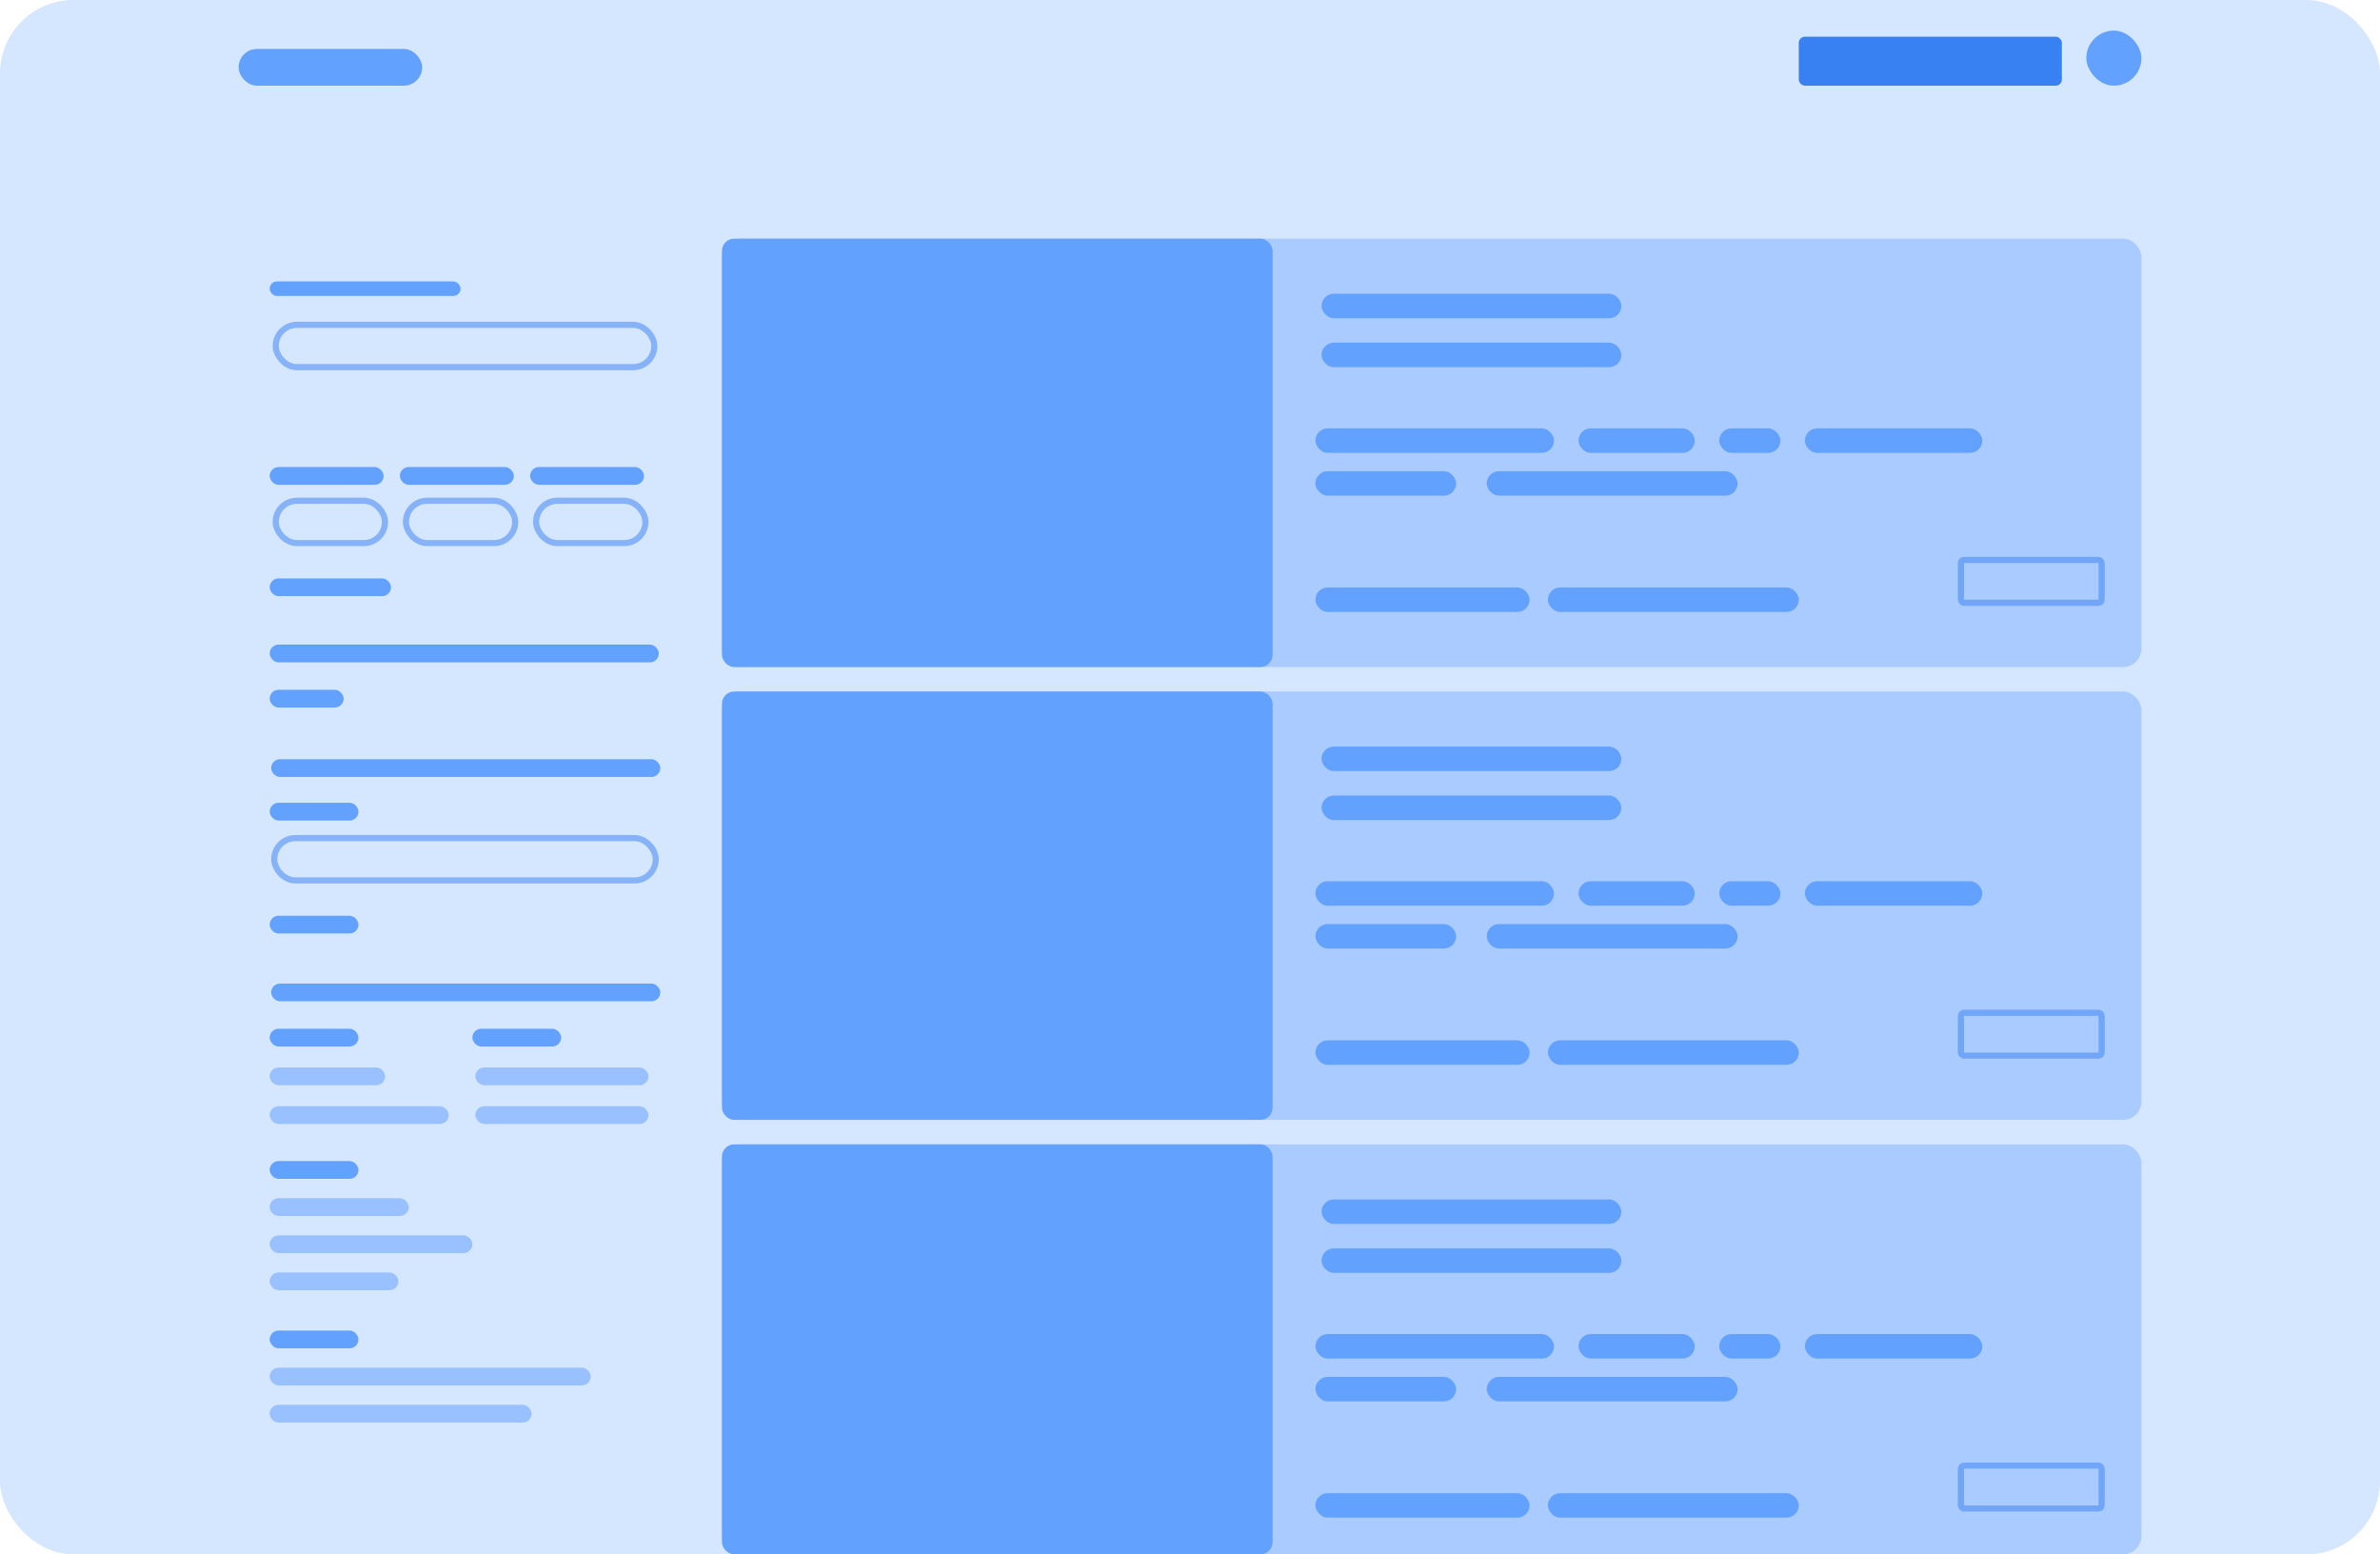 <?xml version="1.0" encoding="UTF-8"?> <svg xmlns:xlink="http://www.w3.org/1999/xlink" xmlns="http://www.w3.org/2000/svg" width="389" height="254" class="hero-card-d__preview" viewBox="0 0 389 254" fill="none"><rect width="389" height="254" rx="12" fill="#D5E6FF"></rect><rect x="39" y="27" width="74" height="211" rx="2" fill="#D5E6FF"></rect><rect x="45.065" y="53.084" width="61.876" height="6.912" rx="3.456" stroke="#3881F2" stroke-opacity="0.5" fill="none"></rect><rect x="45.065" y="81.832" width="17.863" height="6.912" rx="3.456" stroke="#3881F2" stroke-opacity="0.5" fill="none"></rect><rect x="66.344" y="81.832" width="17.863" height="6.912" rx="3.456" stroke="#3881F2" stroke-opacity="0.5" fill="none"></rect><rect x="87.625" y="81.832" width="17.863" height="6.912" rx="3.456" stroke="#3881F2" stroke-opacity="0.5" fill="none"></rect><rect x="44.82" y="136.955" width="62.359" height="6.912" rx="3.456" stroke="#3881F2" stroke-opacity="0.5" fill="none"></rect><rect x="44.078" y="45.99" width="31.196" height="2.374" rx="1.187" fill="#63A1FF"></rect><rect x="44.078" y="94.52" width="19.83" height="2.901" rx="1.451" fill="#63A1FF"></rect><rect x="44.078" y="105.334" width="63.601" height="2.901" rx="1.451" fill="#63A1FF"></rect><rect x="44.32" y="124.06" width="63.601" height="2.901" rx="1.451" fill="#63A1FF"></rect><rect x="44.32" y="160.722" width="63.601" height="2.901" rx="1.451" fill="#63A1FF"></rect><rect x="44.078" y="76.32" width="18.621" height="2.901" rx="1.451" fill="#63A1FF"></rect><rect x="65.359" y="76.32" width="18.621" height="2.901" rx="1.451" fill="#63A1FF"></rect><rect x="86.643" y="76.32" width="18.621" height="2.901" rx="1.451" fill="#63A1FF"></rect><rect x="44.078" y="112.719" width="12.091" height="2.901" rx="1.451" fill="#63A1FF"></rect><rect x="44.078" y="131.181" width="14.51" height="2.901" rx="1.451" fill="#63A1FF"></rect><rect x="44.078" y="149.644" width="14.51" height="2.901" rx="1.451" fill="#63A1FF"></rect><rect x="44.078" y="168.106" width="14.51" height="2.901" rx="1.451" fill="#63A1FF"></rect><rect x="44.078" y="174.437" width="18.863" height="2.901" rx="1.451" fill="#99C1FF"></rect><rect x="44.078" y="195.8" width="22.732" height="2.901" rx="1.451" fill="#99C1FF"></rect><rect x="44.078" y="201.867" width="33.131" height="2.901" rx="1.451" fill="#99C1FF"></rect><rect x="44.078" y="207.933" width="21.039" height="2.901" rx="1.451" fill="#99C1FF"></rect><rect x="44.078" y="223.494" width="52.477" height="2.901" rx="1.451" fill="#99C1FF"></rect><rect x="44.078" y="229.56" width="42.804" height="2.901" rx="1.451" fill="#99C1FF"></rect><rect x="77.691" y="174.437" width="28.294" height="2.901" rx="1.451" fill="#99C1FF"></rect><rect x="77.691" y="180.768" width="28.294" height="2.901" rx="1.451" fill="#99C1FF"></rect><rect x="44.078" y="180.768" width="29.261" height="2.901" rx="1.451" fill="#99C1FF"></rect><rect x="77.209" y="168.106" width="14.51" height="2.901" rx="1.451" fill="#63A1FF"></rect><rect x="44.078" y="189.732" width="14.51" height="2.901" rx="1.451" fill="#63A1FF"></rect><rect x="44.078" y="217.428" width="14.51" height="2.901" rx="1.451" fill="#63A1FF"></rect><rect x="341" y="5" width="9" height="9" rx="4.5" fill="#63A1FF"></rect><rect x="294" y="6" width="43" height="8" rx="1" fill="#3881F2"></rect><rect x="118" y="39" width="232" height="70" rx="3" fill="#A9CBFF"></rect><rect x="320.5" y="91.5" width="23" height="7" rx="0.5" stroke="#3881F2" stroke-opacity="0.5" fill="none"></rect><rect x="216" y="48" width="49" height="4" rx="2" fill="#63A1FF"></rect><rect x="118" y="39" width="90" height="70" rx="2" fill="#63A1FF"></rect><rect x="216" y="56" width="49" height="4" rx="2" fill="#63A1FF"></rect><rect x="215" y="70" width="39" height="4" rx="2" fill="#63A1FF"></rect><rect x="258" y="70" width="19" height="4" rx="2" fill="#63A1FF"></rect><rect x="281" y="70" width="10" height="4" rx="2" fill="#63A1FF"></rect><rect x="295" y="70" width="29" height="4" rx="2" fill="#63A1FF"></rect><rect x="215" y="77" width="23" height="4" rx="2" fill="#63A1FF"></rect><rect x="243" y="77" width="41" height="4" rx="2" fill="#63A1FF"></rect><rect x="215" y="96" width="35" height="4" rx="2" fill="#63A1FF"></rect><rect x="253" y="96" width="41" height="4" rx="2" fill="#63A1FF"></rect><rect x="39" y="8" width="30" height="6" rx="3" fill="#63A1FF"></rect><rect x="118" y="113" width="232" height="70" rx="3" fill="#A9CBFF"></rect><rect x="320.5" y="165.5" width="23" height="7" rx="0.5" stroke="#3881F2" stroke-opacity="0.5" fill="none"></rect><rect x="216" y="122" width="49" height="4" rx="2" fill="#63A1FF"></rect><rect x="118" y="113" width="90" height="70" rx="2" fill="#63A1FF"></rect><rect x="216" y="130" width="49" height="4" rx="2" fill="#63A1FF"></rect><rect x="215" y="144" width="39" height="4" rx="2" fill="#63A1FF"></rect><rect x="258" y="144" width="19" height="4" rx="2" fill="#63A1FF"></rect><rect x="281" y="144" width="10" height="4" rx="2" fill="#63A1FF"></rect><rect x="295" y="144" width="29" height="4" rx="2" fill="#63A1FF"></rect><rect x="215" y="151" width="23" height="4" rx="2" fill="#63A1FF"></rect><rect x="243" y="151" width="41" height="4" rx="2" fill="#63A1FF"></rect><rect x="215" y="170" width="35" height="4" rx="2" fill="#63A1FF"></rect><rect x="253" y="170" width="41" height="4" rx="2" fill="#63A1FF"></rect><rect x="118" y="187" width="232" height="67" rx="3" fill="#A9CBFF"></rect><rect x="320.5" y="239.5" width="23" height="7" rx="0.5" stroke="#3881F2" stroke-opacity="0.5" fill="none"></rect><rect x="216" y="196" width="49" height="4" rx="2" fill="#63A1FF"></rect><rect x="118" y="187" width="90" height="67" rx="2" fill="#63A1FF"></rect><rect x="216" y="204" width="49" height="4" rx="2" fill="#63A1FF"></rect><rect x="215" y="218" width="39" height="4" rx="2" fill="#63A1FF"></rect><rect x="258" y="218" width="19" height="4" rx="2" fill="#63A1FF"></rect><rect x="281" y="218" width="10" height="4" rx="2" fill="#63A1FF"></rect><rect x="295" y="218" width="29" height="4" rx="2" fill="#63A1FF"></rect><rect x="215" y="225" width="23" height="4" rx="2" fill="#63A1FF"></rect><rect x="243" y="225" width="41" height="4" rx="2" fill="#63A1FF"></rect><rect x="215" y="244" width="35" height="4" rx="2" fill="#63A1FF"></rect><rect x="253" y="244" width="41" height="4" rx="2" fill="#63A1FF"></rect></svg> 